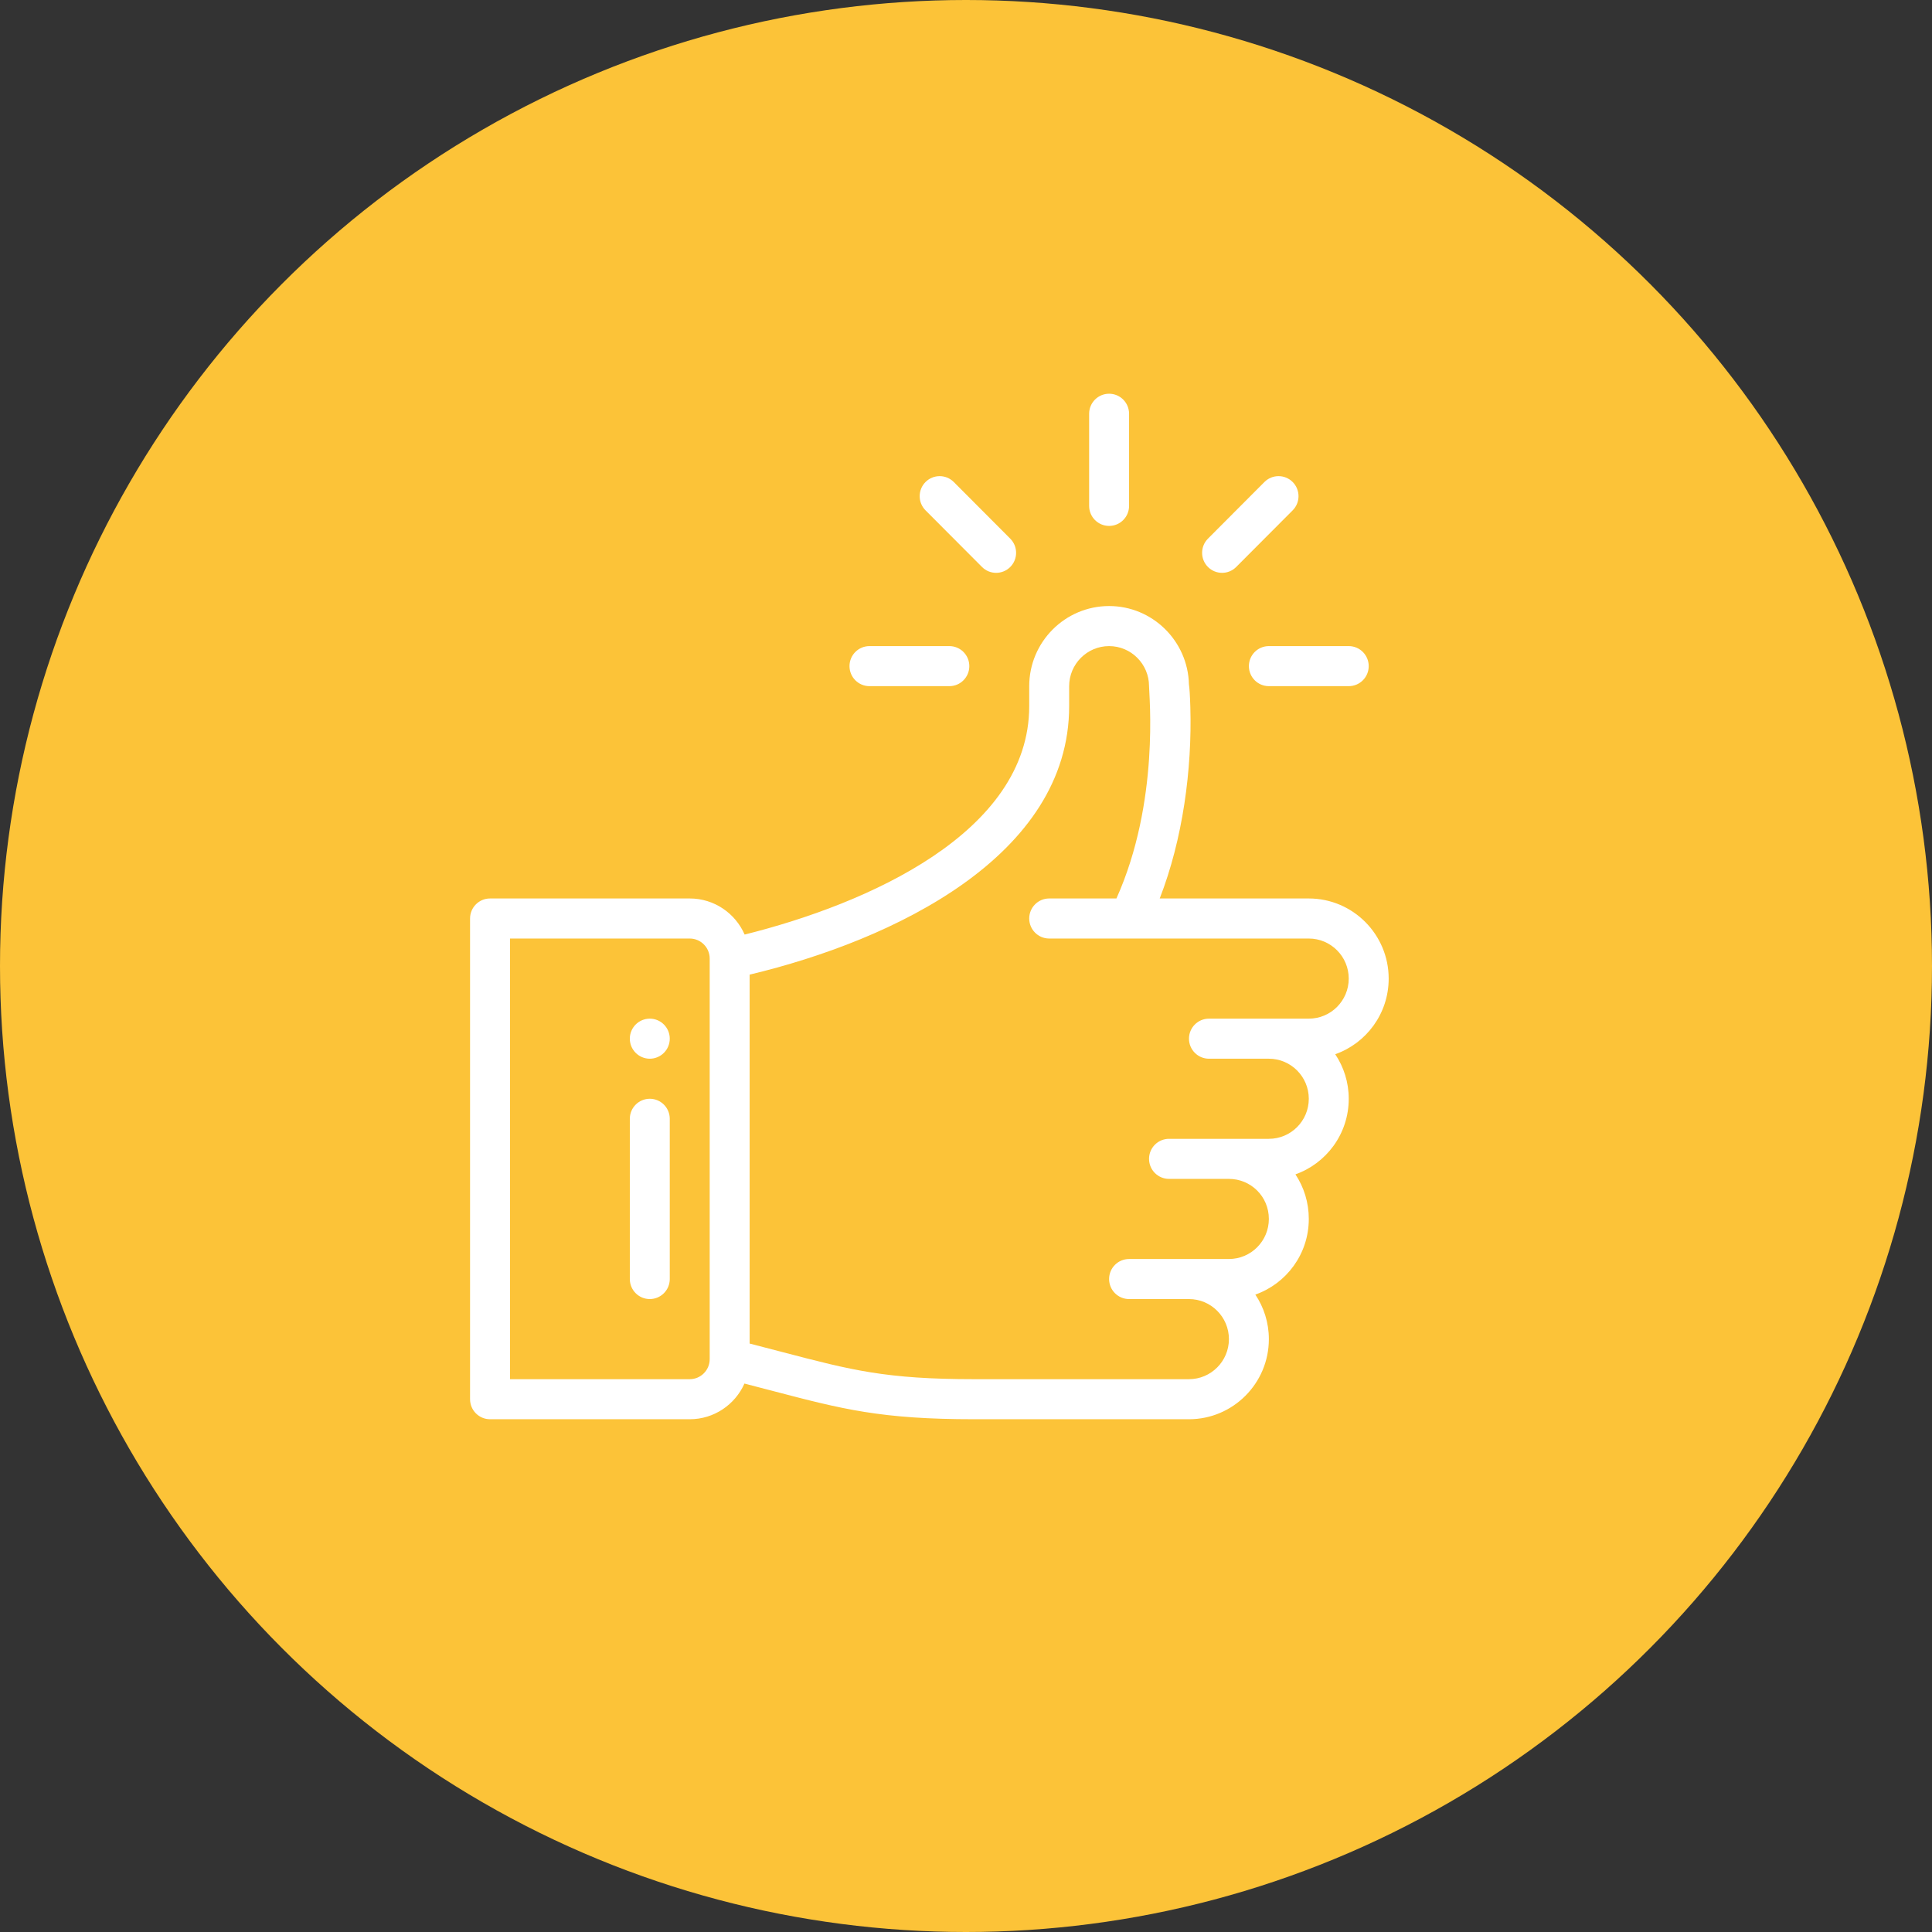 <?xml version="1.0" encoding="UTF-8"?> <svg xmlns="http://www.w3.org/2000/svg" width="633" height="633" viewBox="0 0 633 633" fill="none"><rect x="0" y="0" width="633" height="633" fill="#333333" stroke="none"/> <circle cx="316.5" cy="316.5" r="316.5" fill="#FCC338"></circle> <g clip-path="url(#clip0)"> <path d="M363.387 129C359.774 129 356.844 131.939 356.844 135.562V165.75C356.844 169.374 359.774 172.312 363.387 172.312C367 172.312 369.93 169.374 369.93 165.75V135.562C369.93 131.939 367 129 363.387 129Z" fill="white"></path> <path d="M212.898 333.75C209.287 333.75 206.355 336.69 206.355 340.312C206.355 343.935 209.287 346.875 212.898 346.875C216.51 346.875 219.441 343.935 219.441 340.312C219.441 336.69 216.51 333.75 212.898 333.75Z" fill="white"></path> <path d="M454.986 320.625C454.986 306.151 443.246 294.375 428.814 294.375H379.97C387.532 274.948 390.592 252.082 390.002 231.727C389.89 227.842 389.741 225.596 389.54 224.182C389.202 210.002 377.593 198.562 363.385 198.562C348.954 198.562 337.213 210.338 337.213 224.813V231.375C337.213 272.88 284.075 296.2 243.973 306.2C240.941 299.248 234.02 294.375 225.982 294.375H160.553C156.94 294.375 154.01 297.314 154.01 300.938V458.438C154.01 462.061 156.94 465 160.553 465H225.982C233.966 465 240.847 460.192 243.911 453.313C247.231 454.167 250.314 454.974 253.159 455.72C276.004 461.704 288.588 465 319.194 465H389.557C403.988 465 415.729 453.224 415.729 438.75C415.729 433.353 414.095 428.333 411.299 424.156C421.407 420.611 428.814 410.924 428.814 399.375C428.814 393.998 427.221 388.961 424.433 384.766C434.496 381.214 441.9 371.55 441.9 360C441.9 354.603 440.267 349.583 437.471 345.406C447.578 341.861 454.986 332.174 454.986 320.625ZM232.525 445.313C232.525 448.931 229.59 451.875 225.982 451.875H167.096V307.5H225.982C229.59 307.5 232.525 310.444 232.525 314.063V445.313ZM428.814 333.75C414.78 333.75 411.435 333.75 396.1 333.75C392.487 333.75 389.557 336.689 389.557 340.313C389.557 343.936 392.487 346.875 396.1 346.875H415.729C422.944 346.875 428.814 352.763 428.814 360C428.814 367.249 422.956 373.125 415.729 373.125H383.014C379.401 373.125 376.471 376.064 376.471 379.688C376.471 383.311 379.401 386.25 383.014 386.25H402.643C409.772 386.25 415.729 391.963 415.729 399.375C415.729 406.624 409.87 412.5 402.643 412.5C388.609 412.5 385.263 412.5 369.928 412.5C366.315 412.5 363.385 415.439 363.385 419.063C363.385 422.686 366.315 425.625 369.928 425.625H389.557C396.772 425.625 402.643 431.513 402.643 438.75C402.643 445.987 396.772 451.875 389.557 451.875H319.194C290.269 451.875 278.972 448.916 256.466 443.021C253.169 442.157 249.553 441.21 245.611 440.202V319.329C292.961 308.016 350.299 280.404 350.299 231.375V224.813C350.299 217.575 356.169 211.688 363.385 211.688C370.587 211.688 376.457 217.566 376.471 224.792V224.813C376.471 227.665 380.02 262.667 365.789 294.375H343.756C340.143 294.375 337.213 297.314 337.213 300.938C337.213 304.561 340.143 307.5 343.756 307.5C348.325 307.5 421.357 307.5 428.814 307.5C436.03 307.5 441.9 313.388 441.9 320.625C441.9 327.874 436.042 333.75 428.814 333.75Z" fill="white"></path> <path d="M212.898 360C209.285 360 206.355 362.939 206.355 366.562V419.062C206.355 422.686 209.285 425.625 212.898 425.625C216.511 425.625 219.441 422.686 219.441 419.062V366.562C219.441 362.939 216.511 360 212.898 360Z" fill="white"></path> <path d="M311.045 211.688H284.873C281.26 211.688 278.33 214.626 278.33 218.25C278.33 221.874 281.26 224.812 284.873 224.812H311.045C314.658 224.812 317.588 221.874 317.588 218.25C317.588 214.626 314.658 211.688 311.045 211.688Z" fill="white"></path> <path d="M441.902 211.688H415.73C412.117 211.688 409.188 214.626 409.188 218.25C409.188 221.874 412.117 224.812 415.73 224.812H441.902C445.515 224.812 448.445 221.874 448.445 218.25C448.445 214.626 445.515 211.688 441.902 211.688Z" fill="white"></path> <path d="M423.53 157.925C420.975 155.363 416.833 155.363 414.277 157.925L395.774 176.483C393.219 179.046 393.219 183.202 395.774 185.765C398.33 188.327 402.471 188.327 405.027 185.765L423.53 167.207C426.085 164.644 426.085 160.489 423.53 157.925Z" fill="white"></path> <path d="M330.999 176.483L312.496 157.925C309.94 155.363 305.799 155.363 303.242 157.925C300.687 160.488 300.687 164.643 303.242 167.207L321.745 185.765C324.302 188.327 328.443 188.327 330.999 185.765C333.554 183.202 333.554 179.047 330.999 176.483Z" fill="white"></path> </g> <defs> <clipPath id="clip0"> <rect width="335" height="336" fill="white" transform="translate(137 129)"></rect> </clipPath> </defs> </svg> 
